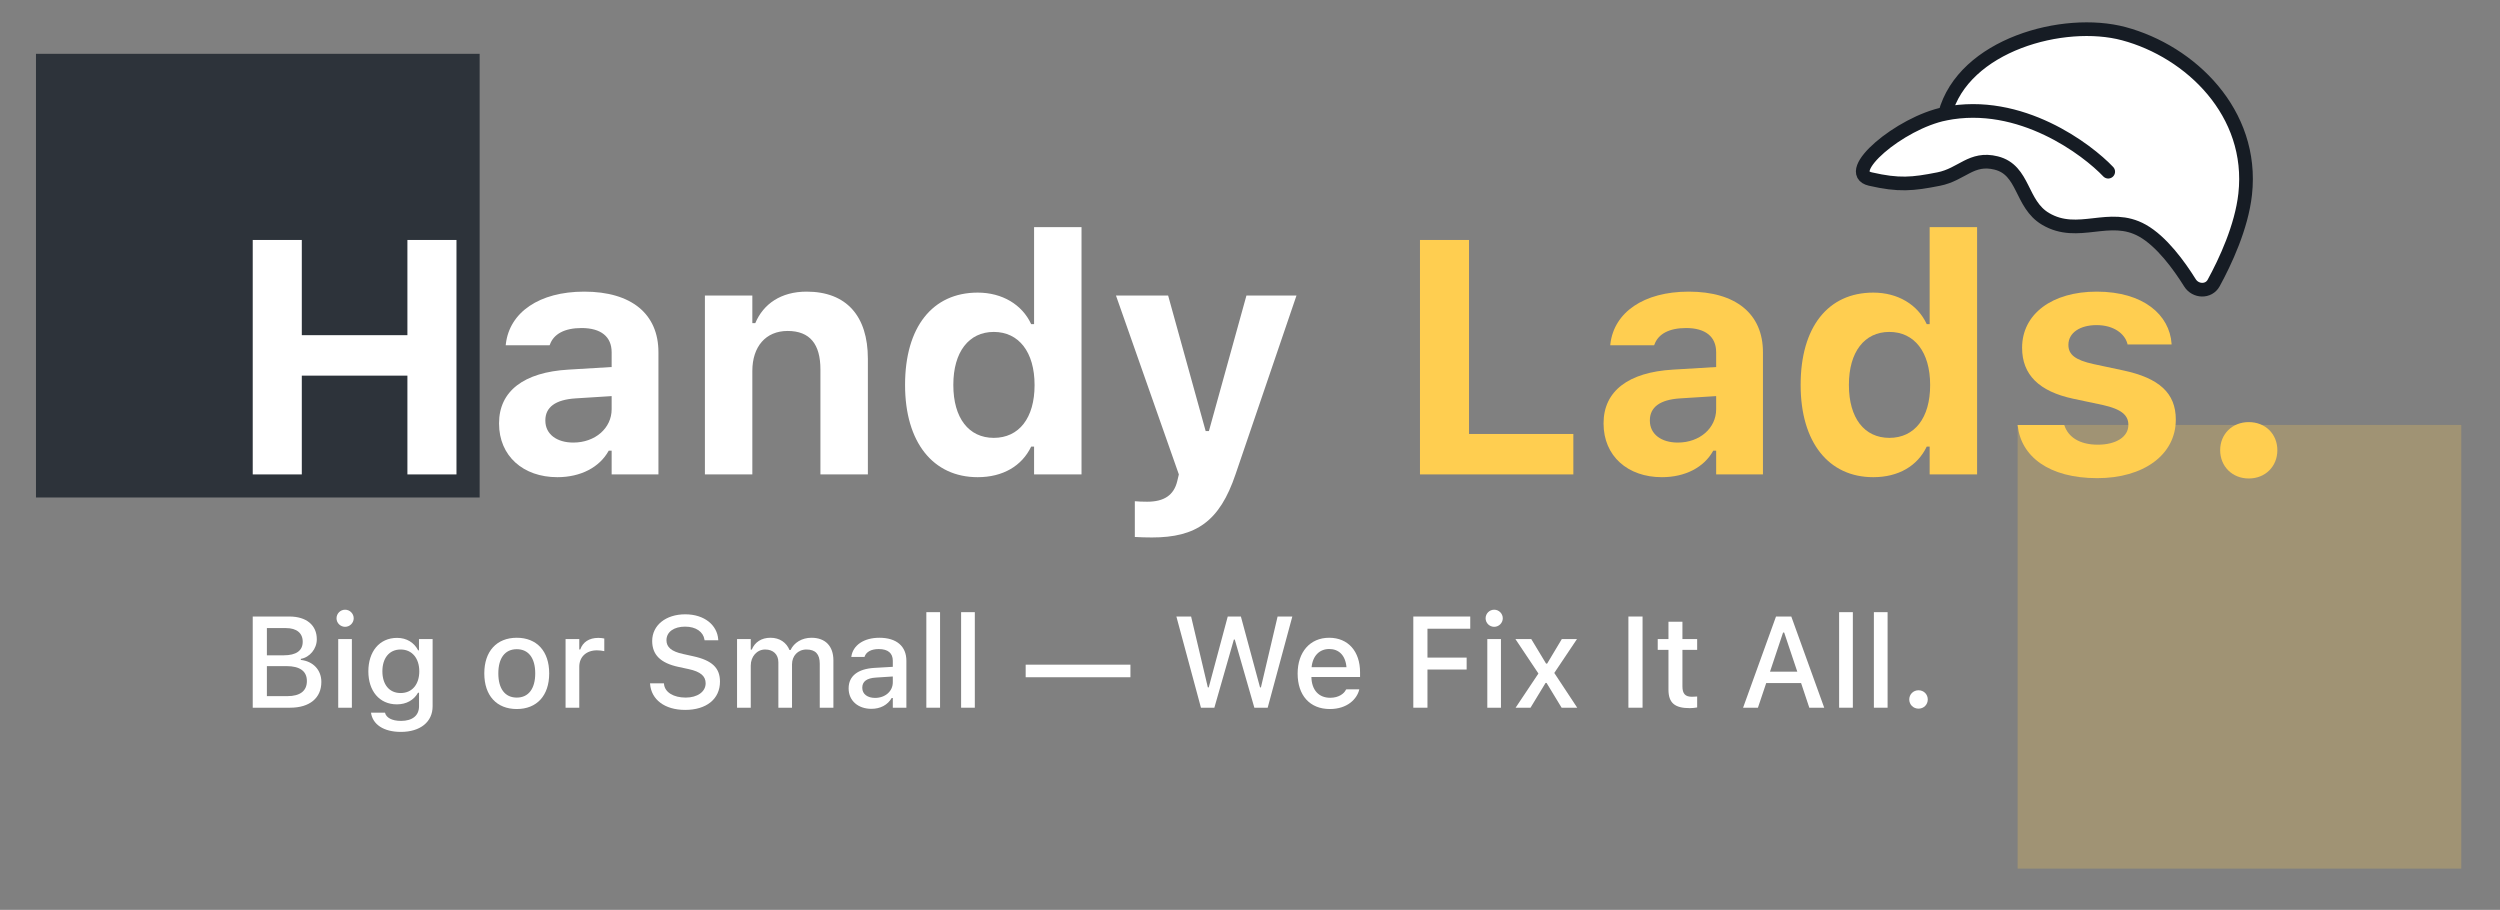 <svg width="283" height="103" viewBox="0 0 283 103" fill="none" xmlns="http://www.w3.org/2000/svg">
<rect x="0" y="0" width="283" height="103" fill="#808080" stroke="none"/>
<path d="M254.154 21.98C253.743 25.703 251.9 29.63 250.588 32.032C250.017 33.078 248.53 33.021 247.899 32.01C246.664 30.03 244.693 27.323 242.528 26.107C238.765 23.993 235.268 26.973 231.554 24.776C228.713 23.095 229.17 19.249 225.966 18.45C223.15 17.748 222.097 19.748 219.457 20.27C216.495 20.855 214.954 21.009 211.721 20.266C208.488 19.522 215.042 13.914 220.176 12.875C222.268 5.067 233.612 1.991 240.408 3.812C247.959 5.835 255.171 12.765 254.154 21.98Z" fill="white"/>
<path d="M220.176 12.875C222.268 5.067 233.612 1.991 240.408 3.812C247.959 5.835 255.171 12.765 254.154 21.98C253.743 25.703 251.9 29.63 250.588 32.032C250.017 33.078 248.53 33.021 247.899 32.01C246.664 30.03 244.693 27.323 242.528 26.107C238.765 23.993 235.268 26.973 231.554 24.776C228.713 23.095 229.17 19.249 225.966 18.45C223.15 17.748 222.097 19.748 219.457 20.27C216.495 20.855 214.954 21.009 211.721 20.266C208.488 19.522 215.042 13.914 220.176 12.875ZM220.176 12.875C228.732 11.145 236.327 16.977 238.65 19.435" stroke="#161C24" stroke-width="1.548" stroke-linecap="round"/>
<rect x="4.073" y="6.093" width="50.223" height="50.223" fill="#2D333A"/>
<rect x="228.393" y="48.102" width="50.223" height="50.223" fill="#FFCE50" fill-opacity="0.25"/>
<path d="M254.559 54.164C252.683 54.164 251.322 52.785 251.322 50.964C251.322 49.143 252.683 47.782 254.559 47.782C256.454 47.782 257.796 49.143 257.796 50.964C257.796 52.785 256.454 54.164 254.559 54.164Z" fill="#FFCE50"/>
<path d="M237.417 54.127C231.918 54.127 228.791 51.663 228.405 48.187L228.387 48.113H233.665L233.702 48.187C234.125 49.437 235.357 50.339 237.473 50.339C239.532 50.339 240.93 49.456 240.93 48.113V48.076C240.93 46.991 240.121 46.311 238.061 45.851L234.677 45.133C230.815 44.306 228.902 42.411 228.902 39.377V39.358C228.902 35.551 232.286 33.013 237.344 33.013C242.659 33.013 245.602 35.661 245.823 38.917V38.99H240.838L240.82 38.898C240.526 37.813 239.33 36.802 237.325 36.802C235.468 36.802 234.144 37.666 234.144 39.027V39.046C234.144 40.131 234.898 40.756 236.994 41.216L240.36 41.933C244.406 42.798 246.301 44.49 246.301 47.488V47.506C246.301 51.516 242.604 54.127 237.417 54.127Z" fill="#FFCE50"/>
<path d="M212.054 54.017C206.996 54.017 203.833 50.063 203.833 43.589V43.552C203.833 37.041 206.923 33.123 212.054 33.123C214.832 33.123 217.094 34.484 218.105 36.691H218.437V25.711H223.807V53.704H218.437V50.559H218.105C217.057 52.748 214.905 54.017 212.054 54.017ZM213.875 49.566C216.726 49.566 218.492 47.322 218.492 43.607V43.57C218.492 39.855 216.708 37.574 213.875 37.574C211.043 37.574 209.296 39.855 209.296 43.552V43.589C209.296 47.322 211.043 49.566 213.875 49.566Z" fill="#FFCE50"/>
<path d="M188.126 54.017C184.264 54.017 181.523 51.626 181.523 47.947V47.911C181.523 44.269 184.337 42.136 189.377 41.841L194.269 41.547V39.873C194.269 38.126 193.074 37.133 190.867 37.133C188.936 37.133 187.703 37.813 187.28 39.009L187.243 39.082H182.278L182.296 38.917C182.719 35.367 186.066 33.013 191.161 33.013C196.532 33.013 199.566 35.551 199.566 39.873V53.704H194.269V51.019H193.938C192.908 52.895 190.775 54.017 188.126 54.017ZM186.765 47.617C186.765 49.161 188.071 50.099 189.929 50.099C192.412 50.099 194.269 48.462 194.269 46.329V44.839L190.186 45.097C187.887 45.244 186.765 46.108 186.765 47.58V47.617Z" fill="#FFCE50"/>
<path d="M160.74 53.704V27.164H166.295V49.125H178.103V53.704H160.74Z" fill="#FFCE50"/>
<path d="M130.393 60.841C129.767 60.841 129.087 60.822 128.462 60.785V56.739C128.829 56.776 129.363 56.794 129.859 56.794C131.772 56.794 132.876 56.059 133.262 54.477L133.446 53.704L126.328 33.454H132.232L136.481 48.794H136.849L141.097 33.454H146.762L139.865 53.686C138.062 59.038 135.396 60.841 130.393 60.841Z" fill="white"/>
<path d="M110.675 54.017C105.618 54.017 102.454 50.063 102.454 43.589V43.552C102.454 37.041 105.544 33.123 110.675 33.123C113.453 33.123 115.715 34.484 116.727 36.691H117.058V25.711H122.428V53.704H117.058V50.559H116.727C115.678 52.748 113.526 54.017 110.675 54.017ZM112.496 49.566C115.347 49.566 117.113 47.322 117.113 43.607V43.57C117.113 39.855 115.329 37.574 112.496 37.574C109.664 37.574 107.917 39.855 107.917 43.552V43.589C107.917 47.322 109.664 49.566 112.496 49.566Z" fill="white"/>
<path d="M79.795 53.704V33.454H85.165V36.581H85.497C86.416 34.392 88.421 33.013 91.308 33.013C95.815 33.013 98.243 35.772 98.243 40.609V53.704H92.872V41.823C92.872 38.972 91.695 37.464 89.157 37.464C86.674 37.464 85.165 39.248 85.165 41.988V53.704H79.795Z" fill="white"/>
<path d="M63.095 54.017C59.233 54.017 56.492 51.626 56.492 47.947V47.911C56.492 44.269 59.306 42.136 64.346 41.841L69.238 41.547V39.873C69.238 38.126 68.043 37.133 65.835 37.133C63.904 37.133 62.672 37.813 62.249 39.009L62.212 39.082H57.246L57.265 38.917C57.688 35.367 61.035 33.013 66.13 33.013C71.5 33.013 74.535 35.551 74.535 39.873V53.704H69.238V51.019H68.907C67.877 52.895 65.743 54.017 63.095 54.017ZM61.734 47.617C61.734 49.161 63.04 50.099 64.897 50.099C67.38 50.099 69.238 48.462 69.238 46.329V44.839L65.155 45.097C62.856 45.244 61.734 46.108 61.734 47.58V47.617Z" fill="white"/>
<path d="M28.609 53.704V27.164H34.164V37.942H46.119V27.164H51.673V53.704H46.119V42.522H34.164V53.704H28.609Z" fill="white"/>
<path d="M217.179 80.219C216.586 80.219 216.128 79.761 216.128 79.182C216.128 78.596 216.586 78.138 217.179 78.138C217.773 78.138 218.224 78.596 218.224 79.182C218.224 79.761 217.773 80.219 217.179 80.219Z" fill="white"/>
<path d="M212.123 80.112V69.297H213.675V80.112H212.123Z" fill="white"/>
<path d="M208.189 80.112V69.297H209.742V80.112H208.189Z" fill="white"/>
<path d="M197.317 80.112L201.044 69.79H202.775L206.501 80.112H204.813L203.883 77.322H199.935L198.998 80.112H197.317ZM201.845 71.6L200.364 76.035H203.454L201.967 71.6H201.845Z" fill="white"/>
<path d="M191.281 80.162C189.571 80.162 188.87 79.561 188.87 78.066V73.567H187.654V72.344H188.87V70.384H190.451V72.344H192.118V73.567H190.451V77.694C190.451 78.531 190.766 78.874 191.531 78.874C191.767 78.874 191.903 78.867 192.118 78.846V80.083C191.867 80.126 191.581 80.162 191.281 80.162Z" fill="white"/>
<path d="M184.335 80.112V69.79H185.937V80.112H184.335Z" fill="white"/>
<path d="M171.567 80.112L174.149 76.242L171.546 72.344H173.341L175.015 75.119H175.136L176.796 72.344H178.513L175.945 76.178L178.541 80.112H176.774L175.072 77.308H174.958L173.255 80.112H171.567Z" fill="white"/>
<path d="M169.143 70.956C168.606 70.956 168.17 70.52 168.17 69.991C168.17 69.454 168.606 69.018 169.143 69.018C169.672 69.018 170.115 69.454 170.115 69.991C170.115 70.52 169.672 70.956 169.143 70.956ZM168.363 80.112V72.344H169.908V80.112H168.363Z" fill="white"/>
<path d="M159.987 80.112V69.79H166.432V71.171H161.589V74.44H166.024V75.791H161.589V80.112H159.987Z" fill="white"/>
<path d="M150.539 80.262C148.265 80.262 146.892 78.71 146.892 76.249V76.242C146.892 73.817 148.294 72.194 150.461 72.194C152.628 72.194 153.958 73.76 153.958 76.092V76.636H148.451C148.479 78.123 149.295 78.989 150.575 78.989C151.569 78.989 152.163 78.495 152.349 78.095L152.378 78.037L153.873 78.03L153.858 78.095C153.601 79.118 152.528 80.262 150.539 80.262ZM150.468 73.467C149.409 73.467 148.608 74.189 148.472 75.527H152.421C152.299 74.139 151.519 73.467 150.468 73.467Z" fill="white"/>
<path d="M135.948 80.112L133.166 69.79H134.833L136.728 77.816H136.828L138.981 69.79H140.469L142.636 77.816H142.736L144.624 69.79H146.291L143.502 80.112H141.992L139.775 72.394H139.675L137.465 80.112H135.948Z" fill="white"/>
<path d="M116.106 76.664V75.241H127.965V76.664H116.106Z" fill="white"/>
<path d="M108.797 80.112V69.297H110.349V80.112H108.797Z" fill="white"/>
<path d="M104.862 80.112V69.297H106.414V80.112H104.862Z" fill="white"/>
<path d="M98.64 80.24C97.16 80.24 96.065 79.339 96.065 77.93V77.916C96.065 76.528 97.11 75.72 98.962 75.606L101.065 75.484V74.797C101.065 73.946 100.529 73.474 99.477 73.474C98.619 73.474 98.054 73.789 97.868 74.34L97.861 74.368H96.366L96.373 74.318C96.559 73.045 97.782 72.194 99.549 72.194C101.501 72.194 102.603 73.167 102.603 74.797V80.112H101.065V79.01H100.943C100.486 79.797 99.67 80.24 98.64 80.24ZM97.61 77.866C97.61 78.581 98.218 79.003 99.055 79.003C100.214 79.003 101.065 78.245 101.065 77.244V76.578L99.17 76.7C98.097 76.764 97.61 77.151 97.61 77.852V77.866Z" fill="white"/>
<path d="M83.434 80.112V72.344H84.986V73.538H85.1C85.444 72.687 86.202 72.194 87.217 72.194C88.276 72.194 89.027 72.745 89.37 73.581H89.492C89.885 72.745 90.779 72.194 91.859 72.194C93.426 72.194 94.341 73.138 94.341 74.754V80.112H92.796V75.126C92.796 74.053 92.31 73.524 91.294 73.524C90.307 73.524 89.656 74.261 89.656 75.198V80.112H88.111V74.969C88.111 74.082 87.532 73.524 86.617 73.524C85.68 73.524 84.986 74.325 84.986 75.341V80.112H83.434Z" fill="white"/>
<path d="M77.561 80.362C75.229 80.362 73.734 79.182 73.591 77.444L73.584 77.351H75.158L75.165 77.43C75.251 78.367 76.245 78.967 77.625 78.967C78.941 78.967 79.878 78.309 79.878 77.351V77.344C79.878 76.55 79.32 76.035 77.954 75.742L76.824 75.498C74.728 75.055 73.827 74.082 73.827 72.559V72.552C73.834 70.77 75.379 69.54 77.568 69.54C79.757 69.54 81.187 70.778 81.302 72.38L81.309 72.48H79.757L79.742 72.387C79.606 71.543 78.798 70.928 77.546 70.935C76.338 70.935 75.444 71.5 75.444 72.473V72.48C75.444 73.245 75.987 73.746 77.325 74.032L78.448 74.282C80.615 74.747 81.502 75.62 81.502 77.151V77.158C81.502 79.132 79.964 80.362 77.561 80.362Z" fill="white"/>
<path d="M64.022 80.112V72.344H65.574V73.517H65.688C65.967 72.694 66.689 72.208 67.727 72.208C67.977 72.208 68.249 72.244 68.406 72.279V73.71C68.127 73.653 67.862 73.617 67.569 73.617C66.382 73.617 65.574 74.347 65.574 75.47V80.112H64.022Z" fill="white"/>
<path d="M58.5 80.262C56.218 80.262 54.823 78.739 54.823 76.235V76.221C54.823 73.725 56.225 72.194 58.5 72.194C60.767 72.194 62.169 73.717 62.169 76.221V76.235C62.169 78.739 60.774 80.262 58.5 80.262ZM58.5 78.967C59.83 78.967 60.588 77.952 60.588 76.235V76.221C60.588 74.497 59.83 73.489 58.5 73.489C57.162 73.489 56.411 74.497 56.411 76.221V76.235C56.411 77.959 57.162 78.967 58.5 78.967Z" fill="white"/>
<path d="M45.375 82.851C43.401 82.851 42.185 81.986 41.999 80.691L42.013 80.677H43.579L43.587 80.691C43.715 81.227 44.345 81.606 45.396 81.606C46.676 81.606 47.435 81.006 47.435 79.947V78.416H47.32C46.848 79.26 45.99 79.733 44.924 79.733C42.928 79.733 41.698 78.195 41.698 76.006V75.992C41.698 73.774 42.936 72.208 44.953 72.208C46.04 72.208 46.884 72.745 47.334 73.617H47.428V72.344H48.972V79.954C48.972 81.721 47.578 82.851 45.375 82.851ZM45.353 78.452C46.669 78.452 47.463 77.451 47.463 75.999V75.985C47.463 74.54 46.662 73.524 45.353 73.524C44.03 73.524 43.286 74.54 43.286 75.985V75.999C43.286 77.444 44.03 78.452 45.353 78.452Z" fill="white"/>
<path d="M39.066 70.956C38.53 70.956 38.094 70.52 38.094 69.991C38.094 69.454 38.53 69.018 39.066 69.018C39.596 69.018 40.039 69.454 40.039 69.991C40.039 70.52 39.596 70.956 39.066 70.956ZM38.287 80.112V72.344H39.832V80.112H38.287Z" fill="white"/>
<path d="M28.609 80.112V69.79H32.758C34.696 69.79 35.862 70.778 35.862 72.358V72.373C35.862 73.445 35.068 74.411 34.053 74.583V74.704C35.447 74.855 36.377 75.842 36.377 77.186V77.201C36.377 79.01 35.054 80.112 32.851 80.112H28.609ZM32.386 71.1H30.212V74.182H32.114C33.53 74.182 34.267 73.653 34.267 72.652V72.637C34.267 71.665 33.573 71.1 32.386 71.1ZM32.436 75.405H30.212V78.803H32.529C33.974 78.803 34.739 78.209 34.739 77.1V77.086C34.739 75.978 33.945 75.405 32.436 75.405Z" fill="white"/>
</svg>
